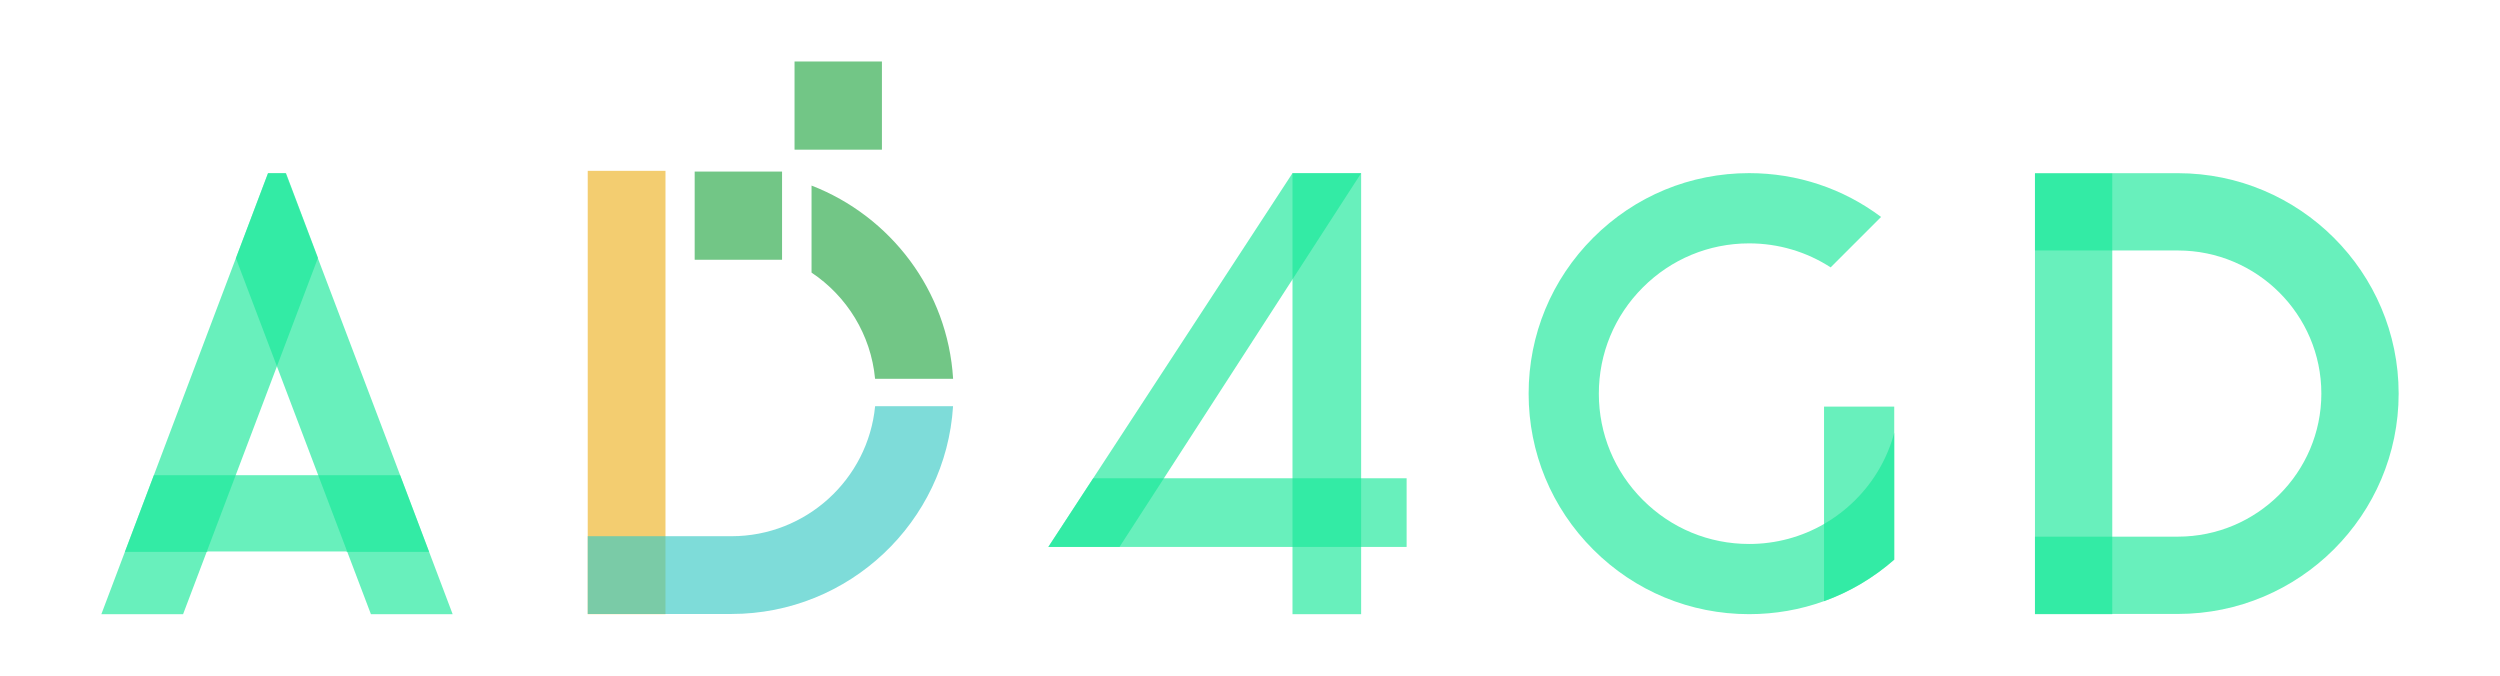 <?xml version="1.0" encoding="UTF-8"?><svg id="Layer_1" xmlns="http://www.w3.org/2000/svg" viewBox="0 0 925 250"><defs><style>.cls-1{fill:#18e898;}.cls-1,.cls-2,.cls-3,.cls-4{opacity:.65;}.cls-2{fill:#27a845;}.cls-3{fill:#edb324;}.cls-4{fill:#39c9c5;}</style></defs><g><path class="cls-1" d="M674.89,150.44v72.01c9.47-3.41,18.26-8.6,25.98-15.37v-56.63h-25.98Z"/><path class="cls-1" d="M674.89,193.88c-8.34,4.81-17.82,7.39-27.71,7.39-14.85,0-28.82-5.78-39.32-16.29-10.5-10.5-16.29-24.46-16.29-39.32s5.78-28.82,16.29-39.32c10.5-10.5,24.47-16.29,39.32-16.29,10.87,0,21.25,3.11,30.16,8.88l18.66-18.66c-14.02-10.51-30.98-16.21-48.82-16.21-21.79,0-42.28,8.49-57.69,23.9-15.41,15.41-23.9,35.9-23.9,57.69s8.49,42.28,23.9,57.69c15.41,15.41,35.9,23.9,57.69,23.9,9.6,0,18.94-1.65,27.71-4.81,9.47-3.41,18.26-8.6,25.98-15.37v-46.91c-2.49,9.3-7.38,17.83-14.37,24.82-3.51,3.51-7.42,6.48-11.61,8.9Z"/></g><g><path class="cls-1" d="M805.81,64.08h-52.87v28.6h52.87c29.27,0,53.09,23.75,53.09,52.94s-23.82,52.94-53.09,52.94h-52.87v28.6h52.87c45.04,0,81.69-36.58,81.69-81.54s-36.65-81.54-81.69-81.54Z"/><polygon class="cls-1" points="781.54 198.65 781.54 92.77 781.54 64.17 752.94 64.17 752.94 92.77 752.94 198.65 752.94 227.25 781.54 227.25 781.54 198.65"/></g><g><polygon class="cls-1" points="148.05 175.83 56.93 175.83 46.21 204.19 76.77 204.19 76.82 204.05 128.16 204.05 128.21 204.19 158.77 204.19 148.05 175.83"/><polygon class="cls-1" points="105.83 64.08 99.19 64.08 79.55 115.95 37.5 227.25 67.74 227.25 117.66 95.4 105.83 64.08"/><polygon class="cls-1" points="167.48 227.25 144.27 165.82 105.68 64.08 99.15 64.08 87.28 95.52 137.24 227.25 167.48 227.25"/></g><g><polygon class="cls-1" points="478.22 64.08 387.88 202.37 414.22 202.37 503.62 64.08 478.22 64.08"/><rect class="cls-1" x="478.22" y="64.08" width="25.4" height="163.17"/><polygon class="cls-1" points="404.47 176.97 387.88 202.37 520.45 202.37 520.45 176.97 404.47 176.97"/></g><g><polygon class="cls-3" points="246.23 198.48 246.23 91.98 246.23 63.21 217.46 63.21 217.46 91.98 217.46 198.48 217.46 227.25 246.23 227.25 246.23 198.48"/><path class="cls-4" d="M323.79,150.3c-2.61,26.95-25.45,48.1-53.15,48.1h-53.18v28.77h53.18c43.57,0,79.32-34.04,81.99-76.87h-28.84Z"/><path class="cls-2" d="M352.65,140.16c-1.97-32.64-23.15-60.18-52.38-71.5v32.2c13.02,8.69,21.98,22.93,23.51,39.3h28.86Z"/></g><rect class="cls-2" x="257.03" y="63.48" width="32.33" height="32.63"/><rect class="cls-2" x="293.98" y="22.75" width="32.33" height="32.63"/></svg>